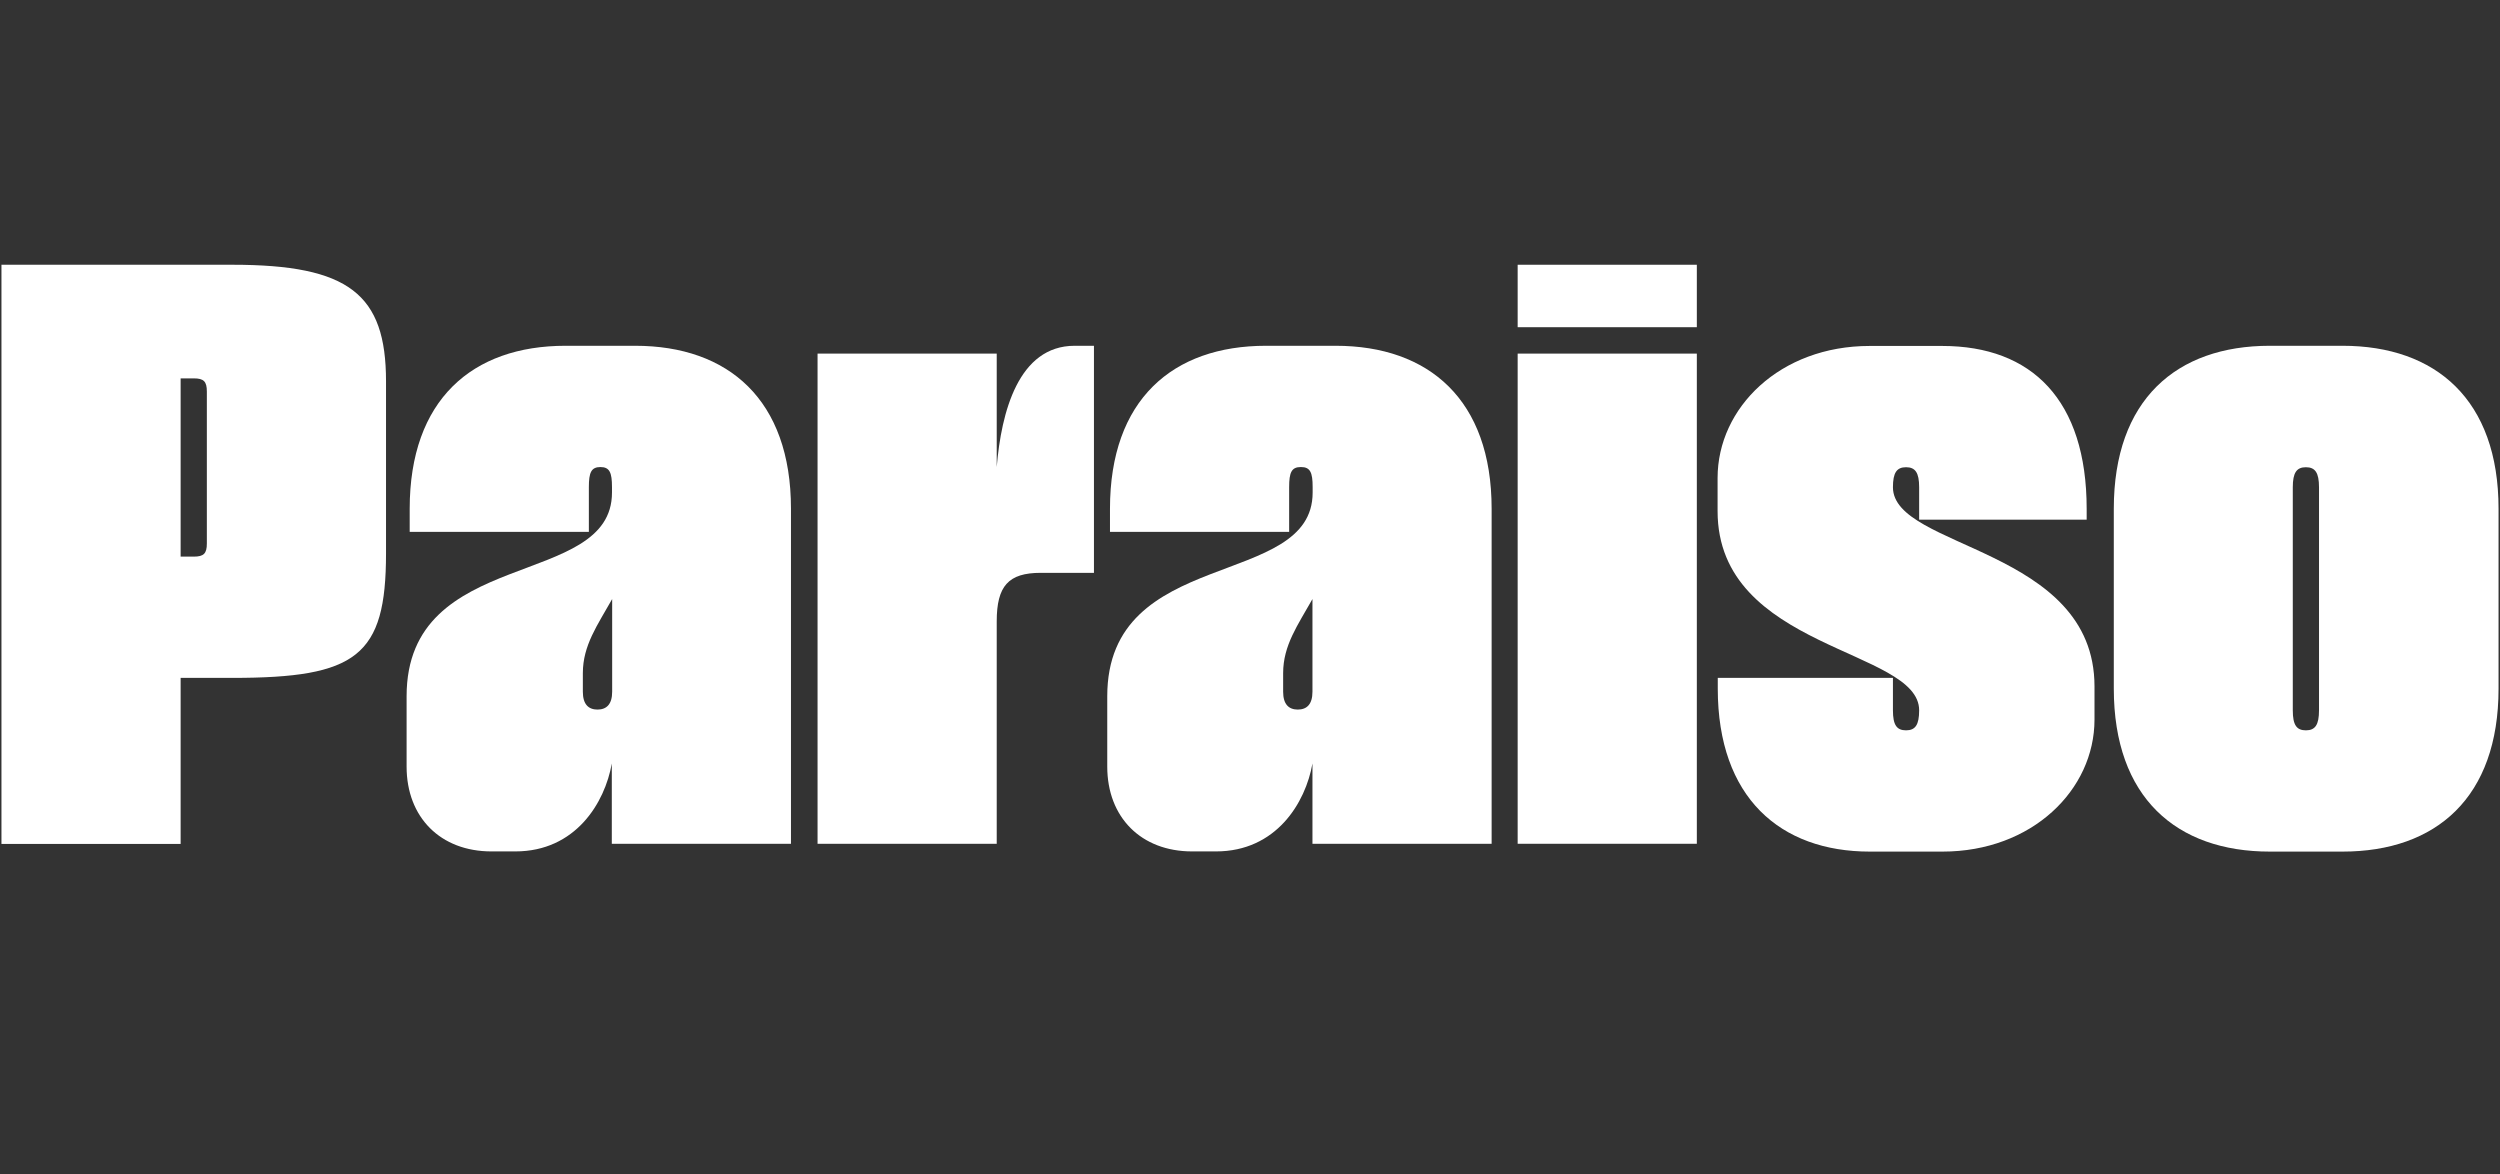 <?xml version="1.0" encoding="UTF-8"?>
<svg xmlns="http://www.w3.org/2000/svg" version="1.1" viewBox="0 0 1373 645">
  <rect x="0" y="0" width="1373" height="645" fill="#333333" stroke="none"/>
  <defs>
    <style>
      .cls-1 {
        fill: #fff;
      }
    </style>
  </defs>
  <!-- Generator: Adobe Illustrator 28.6.0, SVG Export Plug-In . SVG Version: 1.2.0 Build 709)  -->
  <g>
    <g id="Layer_1">
      <path class="cls-1" d="M.8,145.4h126.8c64,0,84.4,16.1,84.4,64v94.6c0,56.4-16.1,68.3-84.4,68.3h-28.4v91.2H.8V145.4ZM106.4,305.7c5.5,0,7.2-1.7,7.2-7.2v-83.5c0-5.5-1.7-7.2-7.2-7.2h-7.2v97.9h7.2Z"/>
      <path class="cls-1" d="M329.8,256.5c-5.1,0-6.4,3-6.4,11v24.6h-98.4v-12.7c0-59.8,34.3-89.5,85.6-89.5h38.2c51.3,0,85.6,29.7,85.6,89.5v184h-98.4v-44.1c-3.8,21.6-19.9,48.3-53,48.3h-13.1c-28,0-46.6-18.7-46.6-46.6v-38.6c0-82.7,112.8-58.5,112.8-111.9v-3c0-8-1.3-11-6.4-11h0ZM328.1,389.7c5.1,0,8.1-3,8.1-9.8v-50.9c-8.1,14.4-16.1,25.4-16.1,40.7v10.2c0,6.8,3,9.8,8.1,9.8h0Z"/>
      <path class="cls-1" d="M449,194.2h98.4v62.3c2.5-30.1,11.9-66.6,42.8-66.6h10.6v124.7h-29.2c-17.8,0-24.2,7.2-24.2,26.7v122.1h-98.4V194.2Z"/>
      <path class="cls-1" d="M714.4,256.5c-5.1,0-6.4,3-6.4,11v24.6h-98.4v-12.7c0-59.8,34.3-89.5,85.7-89.5h38.2c51.3,0,85.7,29.7,85.7,89.5v184h-98.4v-44.1c-3.8,21.6-19.9,48.3-53,48.3h-13.1c-28,0-46.6-18.7-46.6-46.6v-38.6c0-82.7,112.8-58.5,112.8-111.9v-3c0-8-1.3-11-6.4-11h0ZM712.7,389.7c5.1,0,8.1-3,8.1-9.8v-50.9c-8.1,14.4-16.1,25.4-16.1,40.7v10.2c0,6.8,3,9.8,8.1,9.8h0Z"/>
      <path class="cls-1" d="M833.5,145.4h98.4v34.3h-98.4v-34.3ZM833.5,194.2h98.4v269.2h-98.4V194.2Z"/>
      <path class="cls-1" d="M943.4,378.2v-5.9h96.2v17.8c0,8.1,2.1,11,7.2,11s7.2-3,7.2-11c0-33.9-110.7-33.1-110.7-109.4v-18.2c0-38.6,34.3-72.5,83.5-72.5h39.9c49.2,0,79.3,29.7,79.3,89.5v5.9h-92v-17.8c0-8-2.1-11-7.2-11s-7.2,3-7.2,11c0,33.9,110.7,33.1,110.7,109.4v18.2c0,38.6-34.3,72.5-83.5,72.5h-39.9c-49.2,0-83.5-29.7-83.5-89.5h0Z"/>
      <path class="cls-1" d="M1160.9,378.2v-98.8c0-59.8,34.3-89.5,85.7-89.5h39.9c51.3,0,85.7,29.7,85.7,89.5v98.8c0,59.8-34.3,89.5-85.7,89.5h-39.9c-51.3,0-85.7-29.7-85.7-89.5ZM1266.4,401.1c5.1,0,7.2-3,7.2-11v-122.5c0-8-2.1-11-7.2-11s-7.2,3-7.2,11v122.5c0,8.1,2.1,11,7.2,11Z"/>
    </g>
  </g>
</svg>